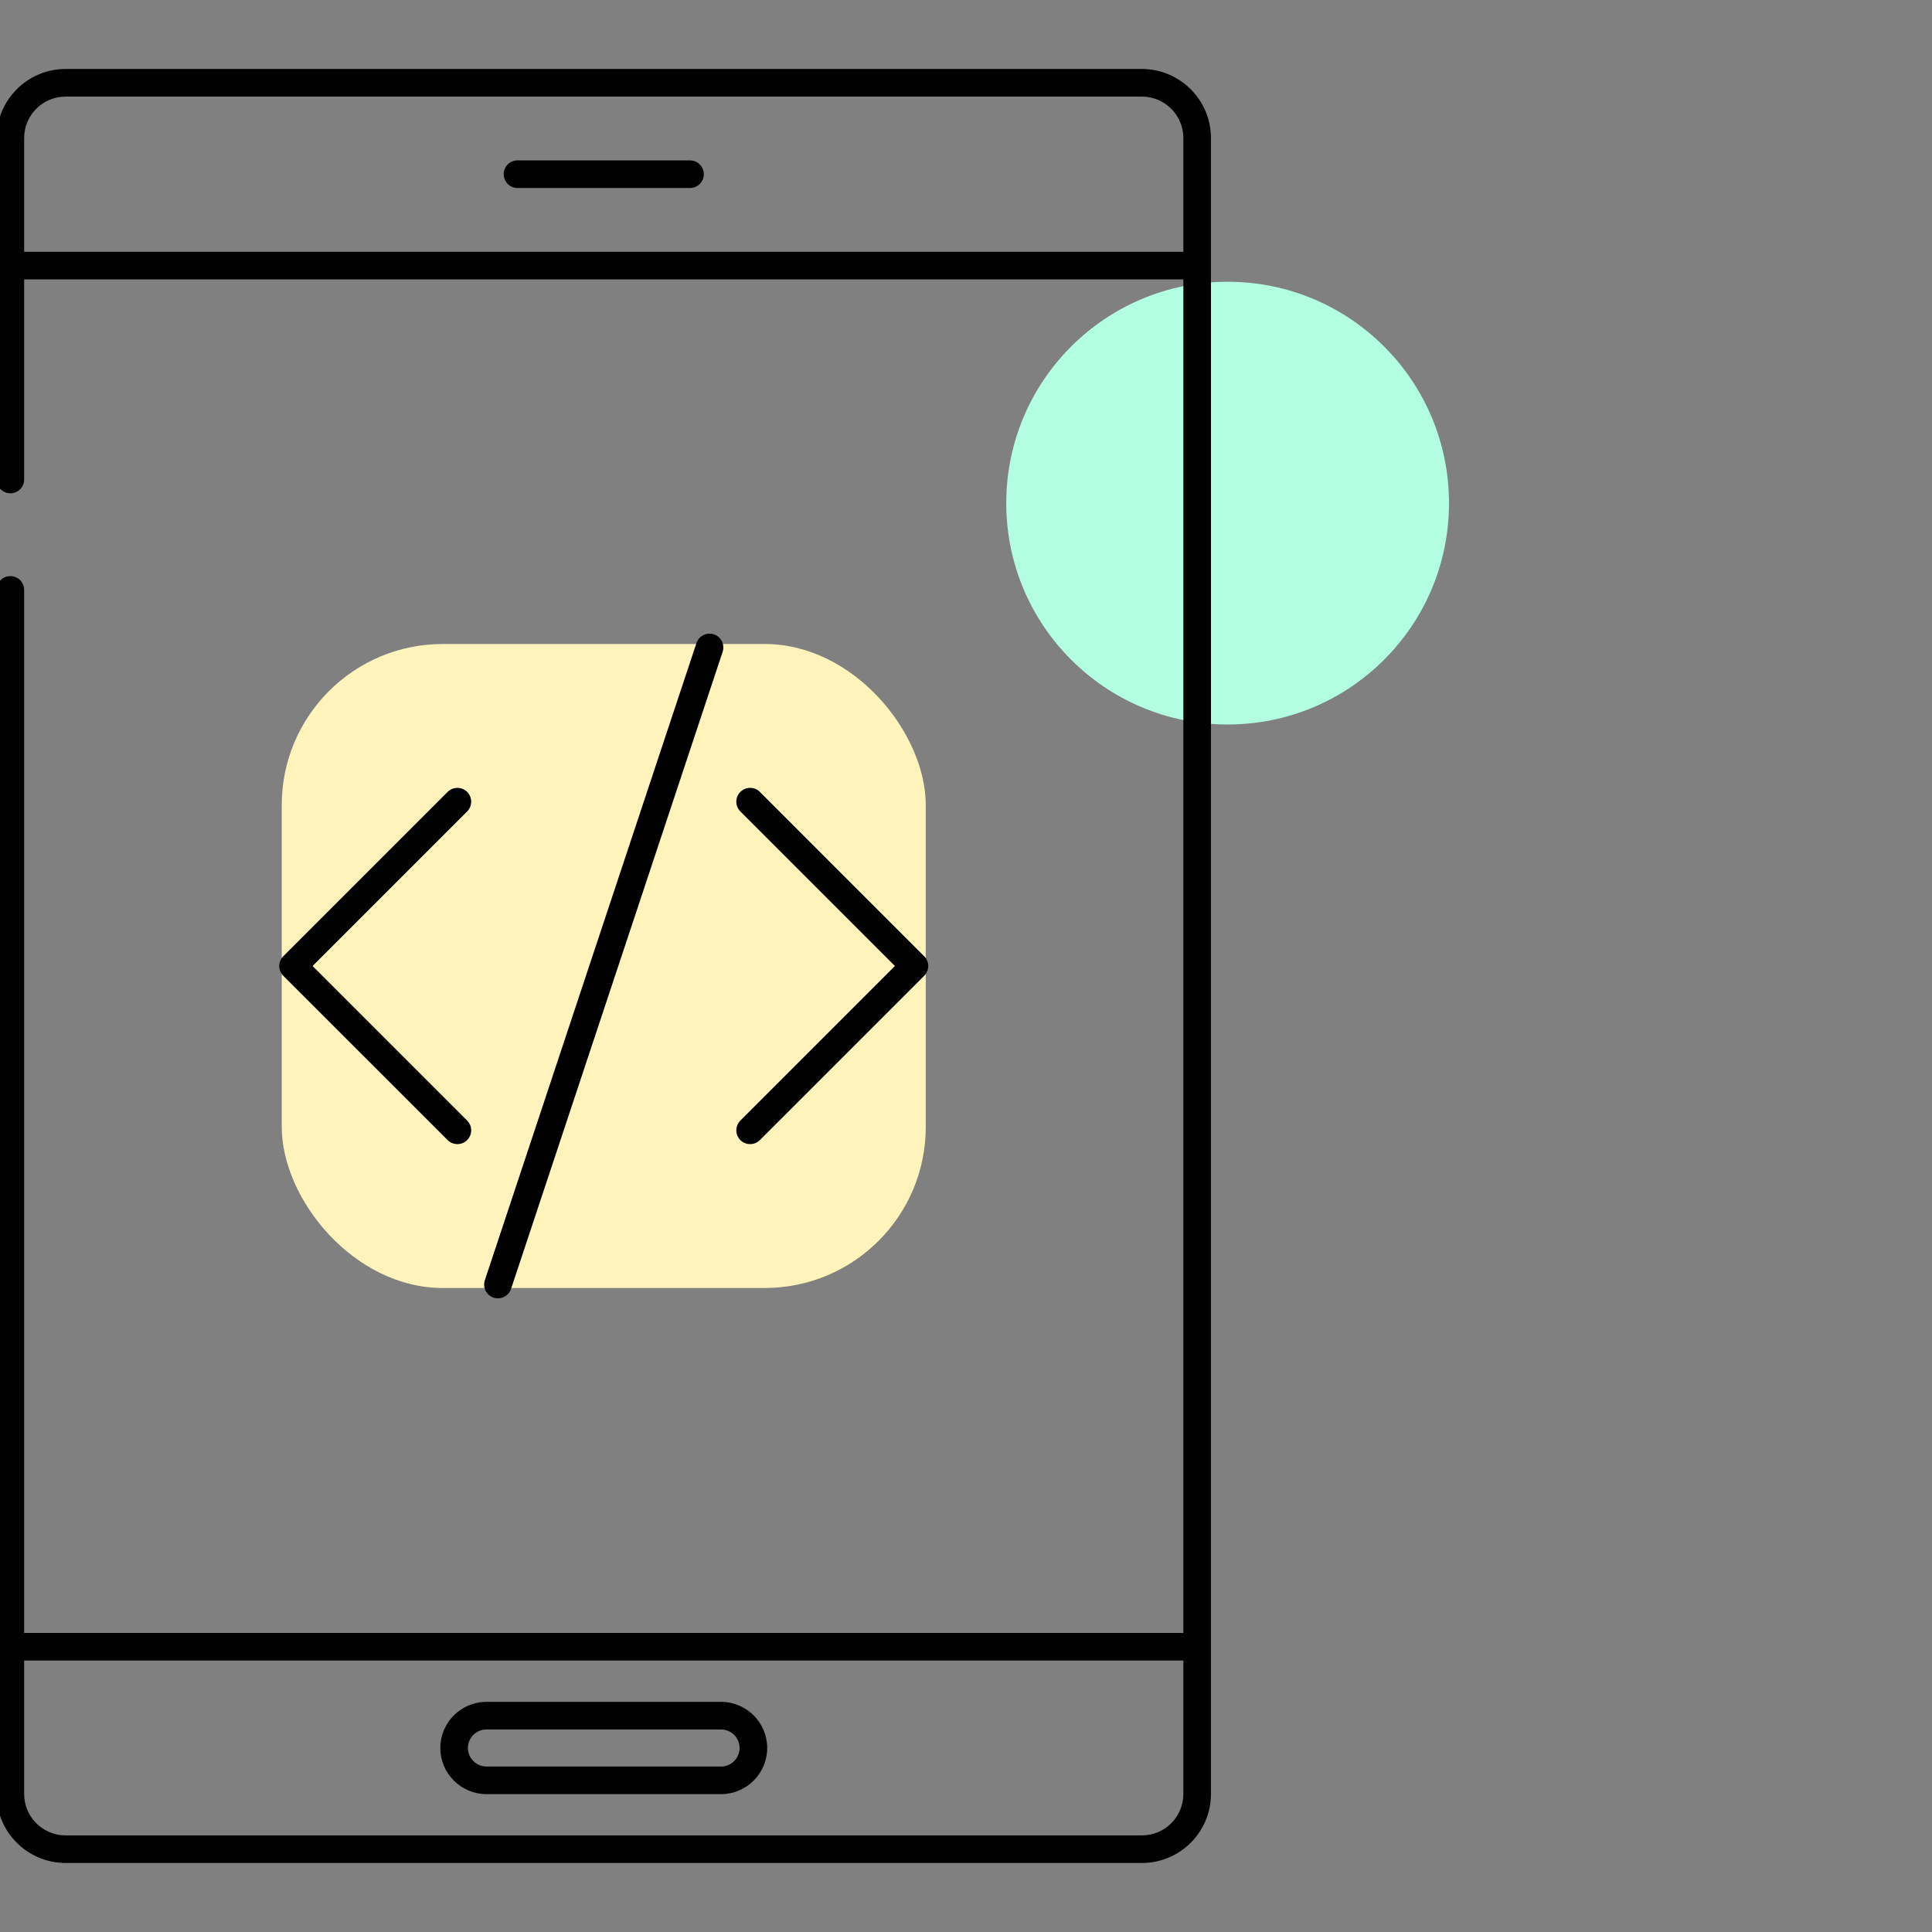 <svg width="48" height="48" viewBox="0 0 48 48" fill="none" xmlns="http://www.w3.org/2000/svg">
<rect x="0" y="0" width="48" height="48" fill="#808080" stroke="none"/>
<g clip-path="url(#clip0_1_181)">
<rect x="7" y="16" width="16" height="16" rx="4" fill="#FFF3BC"/>
<circle cx="30.5" cy="12.5" r="5.5" fill="#B3FEE3"/>
<path d="M0.257 14.313C0.068 14.313 -0.086 14.466 -0.086 14.656V44.571C-0.086 45.517 0.683 46.285 1.629 46.285H28.371C29.317 46.285 30.086 45.517 30.086 44.571V3.429C30.086 2.484 29.317 1.714 28.371 1.714H1.629C0.683 1.714 -0.086 2.484 -0.086 3.429V11.913C-0.086 12.103 0.068 12.256 0.257 12.256C0.447 12.256 0.6 12.103 0.6 11.913V6.942H29.4V40.57H0.6V14.656C0.6 14.466 0.447 14.313 0.257 14.313ZM0.6 6.256V3.429C0.6 2.862 1.061 2.4 1.629 2.4H28.371C28.939 2.4 29.4 2.862 29.4 3.429V6.256H0.6ZM29.4 41.256V44.571C29.4 45.138 28.939 45.6 28.371 45.6H1.629C1.061 45.6 0.6 45.138 0.6 44.571V41.256H29.4V41.256Z" fill="black"/>
<path d="M12.086 44.575H17.914C18.546 44.575 19.061 44.06 19.061 43.428C19.061 42.796 18.546 42.282 17.914 42.282H12.086C11.454 42.282 10.939 42.796 10.939 43.428C10.939 44.06 11.454 44.575 12.086 44.575ZM12.086 42.968H17.914C18.168 42.968 18.375 43.174 18.375 43.428C18.375 43.682 18.168 43.889 17.914 43.889H12.086C11.832 43.889 11.625 43.682 11.625 43.428C11.625 43.174 11.832 42.968 12.086 42.968Z" fill="black"/>
<path d="M17.143 3.985H12.857C12.668 3.985 12.514 4.139 12.514 4.328C12.514 4.518 12.668 4.671 12.857 4.671H17.143C17.332 4.671 17.486 4.518 17.486 4.328C17.486 4.139 17.332 3.985 17.143 3.985Z" fill="black"/>
<path d="M11.606 19.675C11.472 19.541 11.255 19.541 11.121 19.675L7.038 23.758C6.974 23.822 6.938 23.909 6.938 24C6.938 24.091 6.974 24.178 7.038 24.243L11.121 28.325C11.188 28.392 11.276 28.425 11.364 28.425C11.451 28.425 11.539 28.392 11.606 28.325C11.74 28.191 11.74 27.974 11.606 27.84L7.766 24L11.606 20.16C11.74 20.026 11.74 19.809 11.606 19.675Z" fill="black"/>
<path d="M18.394 28.325C18.461 28.392 18.548 28.425 18.636 28.425C18.724 28.425 18.812 28.392 18.879 28.325L22.961 24.243C23.026 24.178 23.062 24.091 23.062 24C23.062 23.909 23.026 23.822 22.961 23.758L18.879 19.675C18.745 19.541 18.528 19.541 18.394 19.675C18.26 19.809 18.26 20.026 18.394 20.16L22.234 24L18.394 27.84C18.26 27.974 18.26 28.191 18.394 28.325Z" fill="black"/>
<path d="M12.371 32.257C12.515 32.257 12.649 32.166 12.697 32.022L17.954 16.194C18.013 16.014 17.916 15.82 17.736 15.76C17.557 15.7 17.363 15.798 17.303 15.977L12.046 31.806C11.986 31.986 12.084 32.18 12.263 32.24C12.299 32.252 12.335 32.257 12.371 32.257Z" fill="black"/>
</g>
<defs>
<clipPath id="clip0_1_181">
<rect width="48" height="48" fill="white"/>
</clipPath>
</defs>
</svg>
